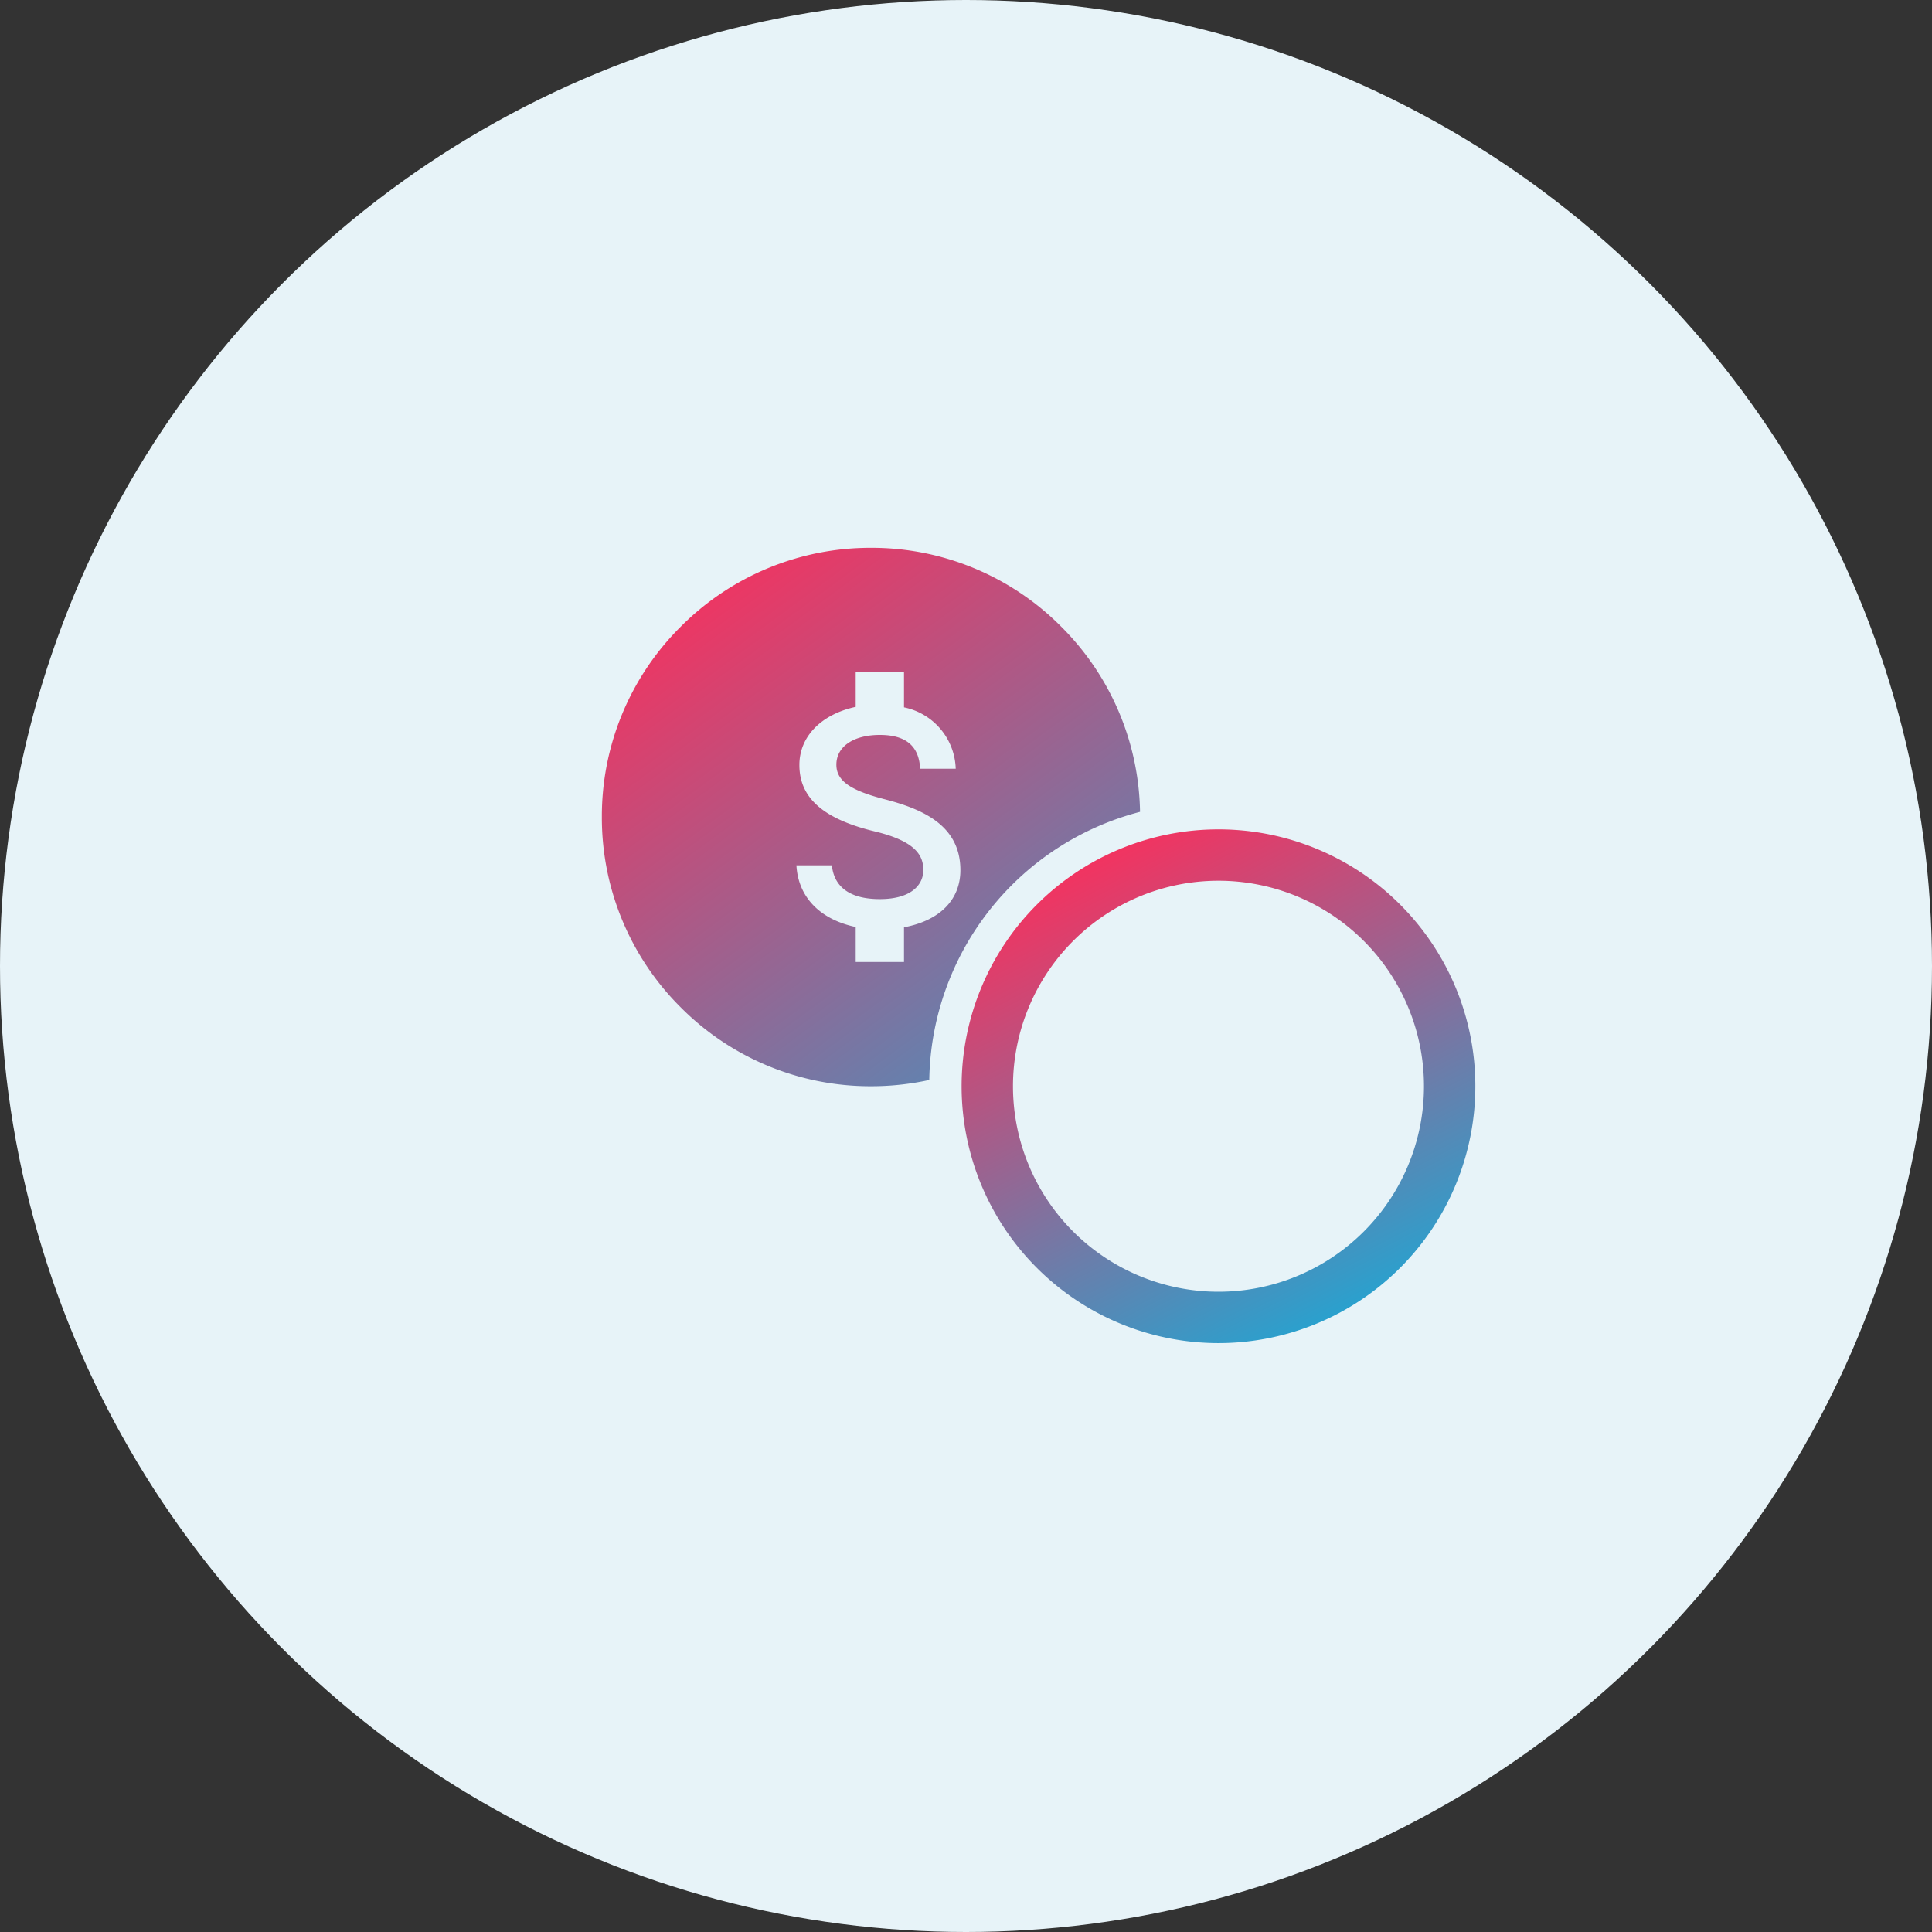 <svg xmlns="http://www.w3.org/2000/svg" xmlns:xlink="http://www.w3.org/1999/xlink" width="110" height="110" viewBox="0 0 110 110">
  <rect x="0" y="0" width="110" height="110" fill="#333333" stroke="none"/>
  <defs>
    <linearGradient id="linear-gradient" x1="0.177" y1="0.07" x2="1.039" y2="1.239" gradientUnits="objectBoundingBox">
      <stop offset="0" stop-color="#f13461"/>
      <stop offset="1" stop-color="#24a4d1"/>
    </linearGradient>
    <linearGradient id="linear-gradient-2" x1="0.29" y1="0.047" x2="0.765" y2="0.965" xlink:href="#linear-gradient"/>
  </defs>
  <g id="Group_7303" data-name="Group 7303" transform="translate(-400.596 -1701.781)">
    <circle id="Ellipse_2232" data-name="Ellipse 2232" cx="55" cy="55" r="55" transform="translate(400.596 1701.781)" fill="#e7f3f8"/>
    <path id="Subtraction_383" data-name="Subtraction 383" d="M-12491.673-17641.346a15.226,15.226,0,0,1-10.839-4.494,15.215,15.215,0,0,1-4.488-10.834,15.209,15.209,0,0,1,4.488-10.836,15.232,15.232,0,0,1,10.839-4.492,15.208,15.208,0,0,1,10.83,4.492,15.223,15.223,0,0,1,4.485,10.541,16.022,16.022,0,0,0-12,15.266A15.471,15.471,0,0,1-12491.673-17641.346Zm-4.249-12.578h0c.1,1.8,1.328,3.078,3.375,3.512v1.992h2.75v-1.975c2.041-.383,3.211-1.568,3.211-3.254,0-2.568-2.179-3.482-4.311-4.037-1.979-.51-2.75-1.061-2.75-1.969,0-1.027.972-1.693,2.475-1.693,1.481,0,2.231.631,2.293,1.924h2.027a3.68,3.68,0,0,0-2.945-3.494v-2.01h-2.75v1.982c-1.978.43-3.206,1.7-3.206,3.309,0,1.879,1.37,3.082,4.311,3.787,2.419.584,2.745,1.443,2.745,2.209,0,.793-.65,1.641-2.475,1.641-2.105,0-2.647-1.047-2.731-1.924Z" transform="translate(12941.863 19404.973)" stroke="rgba(0,0,0,0)" stroke-miterlimit="10" stroke-width="1" fill="url(#linear-gradient)"/>
    <g id="Icon_ionic-md-time" data-name="Icon ionic-md-time" transform="translate(451.971 1745.627)">
      <path id="Path_7736" data-name="Path 7736" d="M17.986,3.375A14.625,14.625,0,1,0,32.625,18,14.62,14.62,0,0,0,17.986,3.375ZM18,29.7A11.7,11.7,0,1,1,29.7,18,11.7,11.7,0,0,1,18,29.7Z" fill="url(#linear-gradient-2)"/>
      <path id="Path_7737" data-name="Path 7737" d="M18.731,10.688H16.538v8.775l7.678,4.605,1.1-1.8-6.581-3.9Z" fill="url(#linear-gradient-2)"/>
    </g>
  </g>
</svg>
